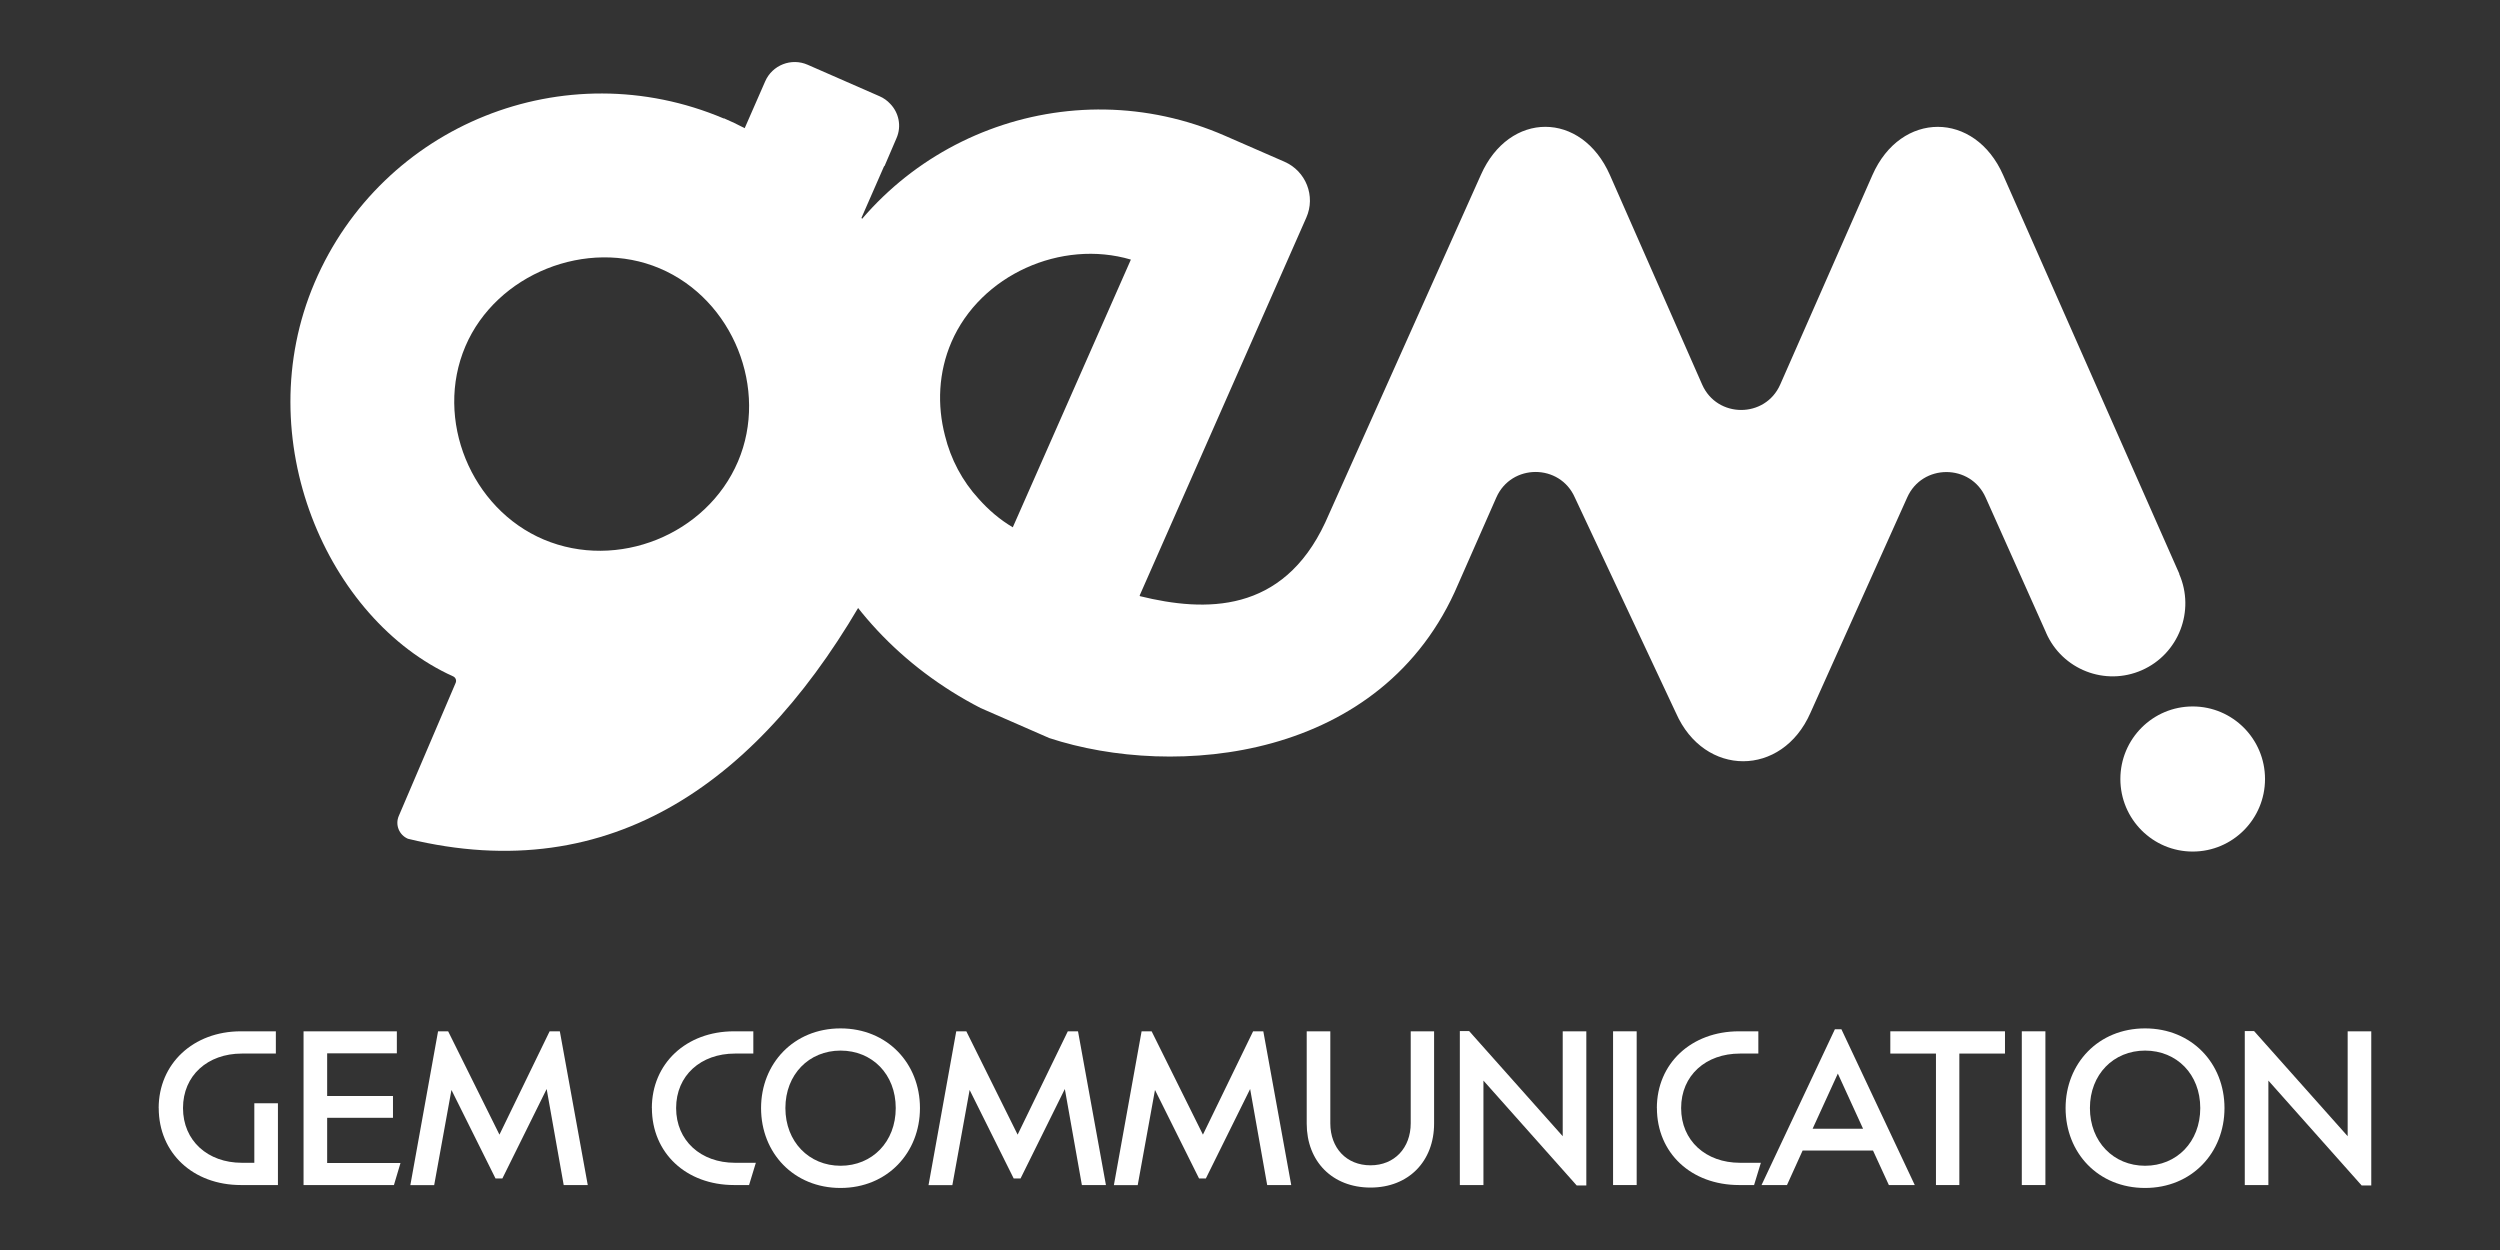 <svg xmlns="http://www.w3.org/2000/svg" id="Livello_2" data-name="Livello 2" viewBox="0 0 445.89 222.95"><rect x="0" y="0" width="445.89" height="222.95" fill="#333333" stroke="none"/><defs><style>      .cls-1 {        fill: #fff;        stroke-width: 0px;      }    </style></defs><g><ellipse class="cls-1" cx="391.08" cy="138.94" rx="12.9" ry="12.94"></ellipse><path class="cls-1" d="M153.65,38.85h0s4.03-9.2,4.03-9.2c.03-.02.06-.03.06-.03l.03-.02,2.14-4.99c.92-2.14.39-4.53-1.14-6.1-.52-.56-1.16-1.03-1.91-1.35l-12.81-5.61c-2.91-1.28-6.31.05-7.58,2.97l-3.65,8.34c-1.21-.63-2.44-1.23-3.72-1.77l.02.06s-.03-.01-.04-.02c-28.35-12-60.91,1.07-72.97,29.28-11.91,27.88,2.32,60.13,24.7,70.22.45.2.65.71.46,1.16l-10.15,23.75c-.67,1.57.06,3.39,1.64,4.06,36.48,8.88,63.17-10.42,82.16-44.42,5.05-9.03,7.26-23.19,7.26-34.31s-2.91-23.33-8.53-32.01ZM131.62,82.32h0c-5.58,13.07-21.51,19.46-34.64,13.91-12.96-5.48-19.55-21.41-13.97-34.47,5.51-12.9,21.68-19.38,34.64-13.9,13.12,5.55,19.48,21.57,13.97,34.46Z"></path><path class="cls-1" d="M388.7,102.35c-.13-.3-31.43-71.13-31.43-71.13-5.05-11.46-18.26-11.46-23.31,0l-16.45,37.37c-2.66,6.04-11.26,6.04-13.92,0l-16.45-37.37c-5.05-11.46-17.98-11.47-23.03,0l-27.75,61.98c-7.6,16.27-21.38,16-33.04,13.13-.02-.05-.03-.07-.06-.11l29.73-67.41c1.69-3.83-.06-8.29-3.91-9.97l-10.61-4.63c-27.84-12.16-60.13.2-72.87,27.51-13.17,28.22.86,59.92,29.29,74.56l12.26,5.36c22.31,7.34,59.52,4.16,72.92-27.45.16-.34,6.81-15.46,6.81-15.46,2.68-6.07,11.33-6.07,14,0l18.04,38.44c5.05,11.47,18.92,11.47,23.97,0l17.26-38.42c2.67-6.07,11.33-6.08,14.01,0,0,0,10.62,23.75,10.77,24.09v.02c2.88,6.58,10.54,9.56,17.09,6.67,6.56-2.89,9.53-10.59,6.65-17.16l.03-.02ZM180.64,94.05c-2.3-1.36-4.32-3.09-6.07-5.06-2.94-3.19-5-7.1-6.03-11.3-1.41-5.43-1.17-11.29,1.15-16.67,5.18-12,19.6-18.39,32.01-14.72l-21.06,47.74h0Z"></path></g><g><path class="cls-1" d="M28.3,197.63c0-7.9,6.16-13.69,14.66-13.69h6.24v3.97h-6.07c-6.07,0-10.49,3.89-10.49,9.72s4.42,9.76,10.49,9.76h2.23v-10.61h4.21v14.58h-6.6c-8.54,0-14.66-5.71-14.66-13.73Z"></path><path class="cls-1" d="M54.14,183.94h16.64v3.93h-12.43v7.61h11.74v3.89h-11.74v8.06h13.08l-1.17,3.93h-16.12v-27.42Z"></path><path class="cls-1" d="M78.15,183.94h1.78l9.15,18.43,8.95-18.43h1.82l4.98,27.42h-4.29l-3.04-17.13-7.9,15.96h-1.22l-7.86-15.79-3.08,16.97h-4.25l4.94-27.42Z"></path><path class="cls-1" d="M116.26,197.63c0-7.94,6.12-13.69,14.66-13.69h3.44v3.97h-3.28c-6.07,0-10.49,3.89-10.49,9.72s4.42,9.76,10.49,9.76h3.73l-1.21,3.97h-2.67c-8.54,0-14.66-5.71-14.66-13.73Z"></path><path class="cls-1" d="M135.74,197.63c0-7.94,5.83-14.21,14.17-14.21s14.17,6.24,14.17,14.21-5.83,14.25-14.17,14.25-14.17-6.24-14.17-14.25ZM149.92,207.92c5.63,0,9.84-4.25,9.84-10.29s-4.21-10.25-9.84-10.25-9.84,4.25-9.84,10.25,4.21,10.29,9.84,10.29Z"></path><path class="cls-1" d="M170.57,183.94h1.78l9.15,18.43,8.95-18.43h1.82l4.98,27.42h-4.29l-3.04-17.13-7.9,15.96h-1.22l-7.86-15.79-3.08,16.97h-4.25l4.94-27.42Z"></path><path class="cls-1" d="M203.62,183.94h1.78l9.15,18.43,8.95-18.43h1.82l4.98,27.42h-4.29l-3.04-17.13-7.9,15.96h-1.21l-7.86-15.79-3.08,16.97h-4.25l4.94-27.42Z"></path><path class="cls-1" d="M233.06,200.39v-16.44h4.21v16.4c0,4.41,2.88,7.49,7.17,7.49s7.17-3.12,7.17-7.49v-16.4h4.17v16.44c0,6.72-4.54,11.42-11.34,11.42s-11.38-4.66-11.38-11.42Z"></path><path class="cls-1" d="M281.22,211.44l-16.64-18.71v18.63h-4.21v-27.46h1.66l16.69,18.75v-18.71h4.21v27.5h-1.7Z"></path><path class="cls-1" d="M287.7,183.94h4.21v27.42h-4.21v-27.42Z"></path><path class="cls-1" d="M295.51,197.63c0-7.94,6.12-13.69,14.66-13.69h3.44v3.97h-3.28c-6.08,0-10.49,3.89-10.49,9.72s4.41,9.76,10.49,9.76h3.73l-1.21,3.97h-2.67c-8.54,0-14.66-5.71-14.66-13.73Z"></path><path class="cls-1" d="M327.26,183.58h1.17l13.08,27.78h-4.62l-2.83-6.16h-12.55l-2.79,6.16h-4.54l13.08-27.78ZM332.29,201.32l-4.5-9.84-4.5,9.84h8.99Z"></path><path class="cls-1" d="M345.29,187.91h-8.14v-3.97h20.45v3.97h-8.14v23.45h-4.17v-23.45Z"></path><path class="cls-1" d="M360.6,183.94h4.21v27.42h-4.21v-27.42Z"></path><path class="cls-1" d="M368.41,197.63c0-7.94,5.83-14.21,14.17-14.21s14.17,6.24,14.17,14.21-5.83,14.25-14.17,14.25-14.17-6.24-14.17-14.25ZM382.59,207.92c5.63,0,9.84-4.25,9.84-10.29s-4.21-10.25-9.84-10.25-9.84,4.25-9.84,10.25,4.21,10.29,9.84,10.29Z"></path><path class="cls-1" d="M421.22,211.44l-16.64-18.71v18.63h-4.21v-27.46h1.66l16.69,18.75v-18.71h4.21v27.5h-1.7Z"></path></g></svg>